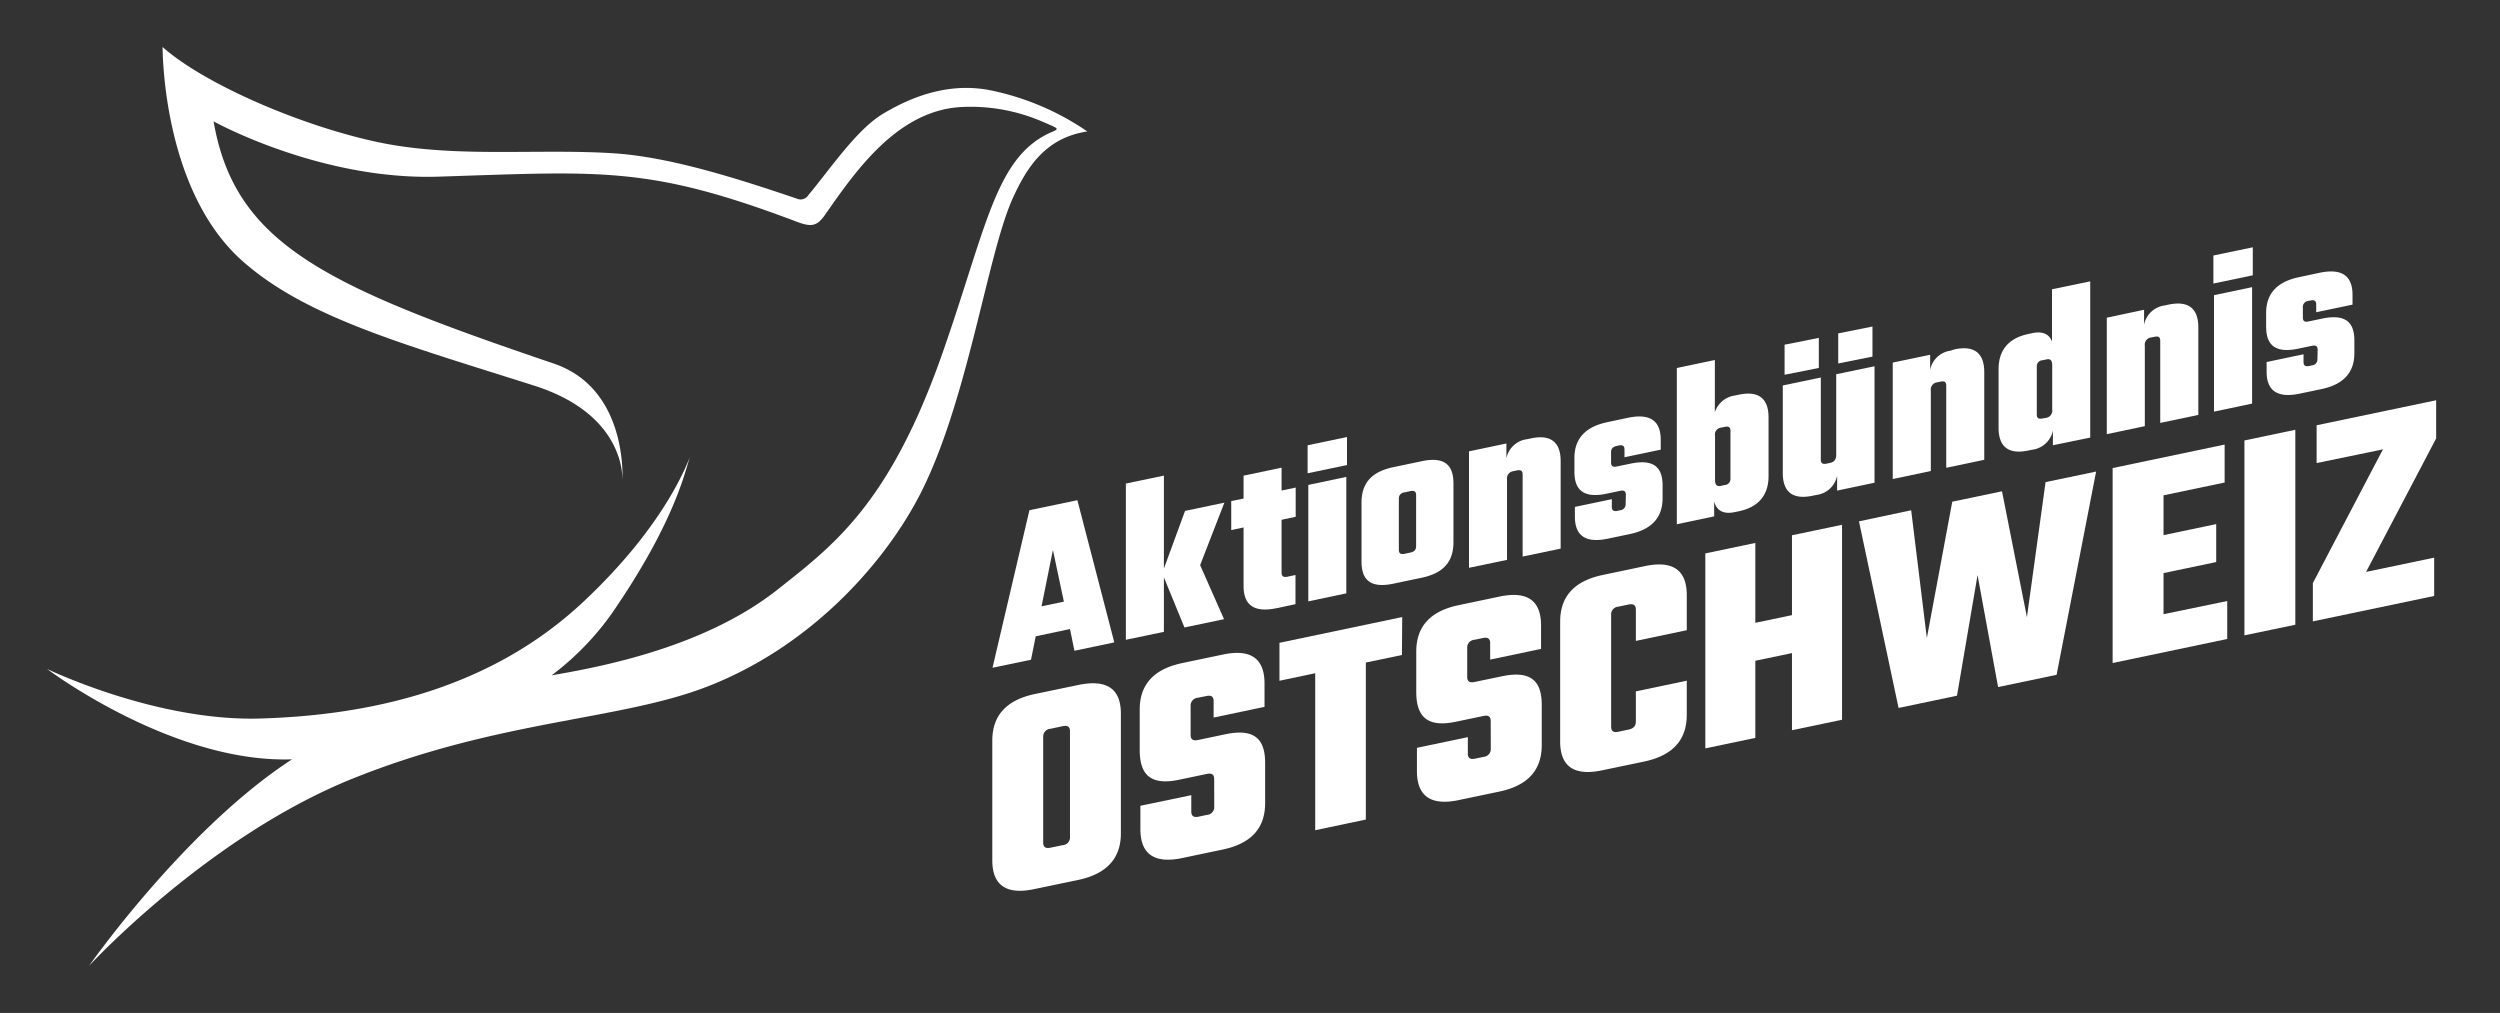 <svg id="Logo" xmlns="http://www.w3.org/2000/svg" xmlns:xlink="http://www.w3.org/1999/xlink" viewBox="0 0 364.96 147.87"><rect x="0" y="0" width="364.96" height="147.87" fill="#333333" stroke="none"/><defs><style>.cls-1{fill:none;}.cls-2{clip-path:url(#clip-path);}.cls-3{fill:#fff;}</style><clipPath id="clip-path"><rect id="Cliping-Mask" class="cls-1" width="364.96" height="147.87"/></clipPath></defs><g id="Logo-2" data-name="Logo"><g class="cls-2"><g id="Logo_White" data-name="Logo White"><path class="cls-3" d="M157.39,100c4.54-.95,6.24.86,6.24,4.19v17.46c0,3.33-1.7,5.85-6.24,6.81l-6.29,1.31c-4.54,1-6.24-.86-6.24-4.18V108.11c0-3.32,1.7-5.85,6.24-6.8Zm-1.19,6.76c0-.66-.34-.9-1.06-.75l-1.79.38a1.13,1.13,0,0,0-1.06,1.19V123c0,.66.34.9,1.06.75l1.79-.37a1.13,1.13,0,0,0,1.06-1.2Z"/><path class="cls-3" d="M177.25,113.73c0-.66-.34-.9-1.06-.75l-4.07.85c-4.42.93-5.74-1-5.74-4.38V103.6c0-3.32,1.66-5.84,6.2-6.8l5.82-1.22c4.54-1,6.2.88,6.2,4.2v3.41l-7.43,1.56v-2.39c0-.67-.34-.91-1.06-.75l-1.23.25a1.14,1.14,0,0,0-1.07,1.2v4.21c0,.67.34.91,1.07.76l4-.84c4.41-.93,5.81.86,5.81,4.19v5.85c0,3.32-1.65,5.84-6.2,6.79l-5.77,1.21c-4.54,1-6.24-.86-6.24-4.18v-3.42l7.43-1.55v2.39c0,.66.34.9,1.06.75l1.23-.26a1.13,1.13,0,0,0,1.06-1.19Z"/><path class="cls-3" d="M204.66,95.62l-5.27,1.1v22.92L192,121.2V98.28l-5.22,1.1V93.84l17.92-3.76Z"/><path class="cls-3" d="M217.62,105.27c0-.67-.34-.9-1.06-.75l-4.07.85c-4.42.93-5.74-1.06-5.74-4.38V95.14c0-3.33,1.66-5.85,6.2-6.8l5.82-1.22c4.54-1,6.2.87,6.2,4.2v3.41l-7.43,1.56v-2.4c0-.66-.34-.9-1.06-.75l-1.23.26a1.12,1.12,0,0,0-1.06,1.2v4.21c0,.66.33.9,1.06.75l4-.83c4.41-.93,5.82.86,5.82,4.18v5.85c0,3.33-1.66,5.85-6.2,6.8l-5.78,1.21c-4.54,1-6.24-.86-6.24-4.19v-3.41l7.43-1.56V110c0,.66.34.9,1.06.75l1.23-.26a1.13,1.13,0,0,0,1.06-1.2Z"/><path class="cls-3" d="M238.81,93.56V89c0-.66-.34-.9-1.07-.75l-1.48.31a1.13,1.13,0,0,0-1.06,1.2v16.31c0,.67.34.91,1.06.75l1.48-.31c.73-.15,1.07-.53,1.07-1.19v-4.39l7.43-1.56v5c0,3.33-1.7,5.86-6.24,6.81l-6,1.25c-4.55,1-6.24-.86-6.24-4.18V90.73c0-3.32,1.69-5.85,6.24-6.8l6-1.26c4.54-1,6.24.87,6.24,4.19V92Z"/><path class="cls-3" d="M268.91,76.61v28.46l-7.31,1.53V95.34l-5.35,1.12v11.26l-7.3,1.53V80.79l7.3-1.53V90.92l5.35-1.12V78.14Z"/><path class="cls-3" d="M306,68.84l-5.77,29.67-8.54,1.79-3-16.35-3,17.61-8.53,1.79-5.78-27.24L279,74.49l2.29,18.66L285,73.24l7.26-1.52L295.9,90.1l2.72-19.72Z"/><path class="cls-3" d="M325.14,87.74v5.54l-16.73,3.51V68.33l16.35-3.43v5.54l-8.92,1.87v5.81l7.69-1.61v5.54l-7.69,1.61v6Z"/><path class="cls-3" d="M335.08,62.74V91.2l-7.43,1.55V64.3Z"/><path class="cls-3" d="M355.64,64,345.41,83.49l9.94-2.08V87l-17.71,3.71V85.12L347.87,65.6l-9.68,2V62.08l17.45-3.65Z"/><path class="cls-3" d="M156.2,91.83l-5,1.06-.69,3.42-5.62,1.17,5.39-23,7-1.46,5.39,20.76L156.85,95Zm-.89-4-1.6-7.54-1.66,8.22Z"/><path class="cls-3" d="M175.2,82.5l3.49,7.89-5.78,1.21-3-7.31v7.95l-5.55,1.16V70.59l5.55-1.16V83L173,74.58l5.74-1.2Z"/><path class="cls-3" d="M187.09,75.88v7.74c0,.51.27.69.82.58l1.21-.26V88.2l-2.78.59c-3.49.73-4.8-.67-4.8-3.22V77l-1.8.38V73.15l1.8-.37V69.44l5.55-1.17v3.34l2.06-.43v4.26Z"/><path class="cls-3" d="M190.89,65l5.75-1.2v4.09l-5.75,1.2Zm.1,22.79v-17l5.55-1.17v17Z"/><path class="cls-3" d="M207.54,67.33c3.5-.74,4.64.7,4.64,3.25v8.56c0,2.56-1.14,4.47-4.64,5.2l-4.14.87c-3.5.73-4.64-.7-4.64-3.25V73.4c0-2.56,1.14-4.47,4.64-5.2Zm-.81,4.94c0-.51-.26-.69-.82-.58l-.88.19a.87.87,0,0,0-.82.92v7.47c0,.51.26.69.82.58l.88-.19c.56-.12.82-.41.82-.92Z"/><path class="cls-3" d="M223.49,64c3.1-.66,4.34.76,4.34,3.31V80.09l-5.55,1.16v-12c0-.51-.26-.69-.82-.58l-.56.12A1.06,1.06,0,0,0,220,70V81.73l-5.55,1.16v-17l5.46-1.15v2.18a3.5,3.5,0,0,1,3-2.8Z"/><path class="cls-3" d="M237.35,72.23c0-.51-.26-.7-.81-.58l-2,.42c-3.49.73-4.7-.65-4.7-3.21v-2c0-2.56,1.31-4.5,4.8-5.23l3-.64c3.5-.73,4.8.66,4.8,3.22v1.43l-5.29,1.11V65.61c0-.51-.26-.69-.82-.58l-.32.07c-.56.12-.82.41-.82.92v1.5c0,.52.26.7.82.58l2-.41c3.49-.74,4.7.61,4.7,3.17v1.87c0,2.56-1.3,4.51-4.8,5.24l-3.2.67c-3.49.73-4.8-.66-4.8-3.22V74l5.39-1.13V74c0,.51.26.69.82.58l.39-.09a.87.87,0,0,0,.81-.92Z"/><path class="cls-3" d="M253.83,57.62c3.11-.65,4.35.76,4.35,3.32V69.5c0,2.56-1.24,4.49-4.35,5.14l-.59.12c-1.7.36-2.67-.26-3-1.56v2.18l-5.45,1.15V53.72l5.55-1.17v7.64a3.55,3.55,0,0,1,2.87-2.44Zm-1.21,5.27c0-.51-.26-.7-.81-.58l-.56.12a1,1,0,0,0-.88,1.2v6.45c0,.71.29,1,.88.84l.56-.12a.87.87,0,0,0,.81-.92Z"/><path class="cls-3" d="M273.65,53.47v17l-5.46,1.15V69.45a3.51,3.51,0,0,1-3,2.8l-.59.12c-3.1.65-4.34-.76-4.34-3.31V56.27l5.55-1.16v12c0,.51.26.69.82.58l.55-.12c.59-.12.88-.49.88-1.21V54.63Zm-8.13.24-5,1V50.32l5-1Zm7.83-1.65-5,1V48.67l5-1Z"/><path class="cls-3" d="M285.33,51c3.1-.65,4.34.76,4.34,3.32V67.12l-5.55,1.17v-12c0-.52-.26-.7-.82-.58l-.55.11a1.06,1.06,0,0,0-.88,1.21V68.76l-5.56,1.17v-17l5.46-1.14V54a3.51,3.51,0,0,1,3-2.81Z"/><path class="cls-3" d="M305.14,41.07V63.88L299.69,65V62.84a3.51,3.51,0,0,1-3,2.81l-.59.12c-3.1.65-4.34-.76-4.34-3.32V53.9c0-2.56,1.24-4.49,4.34-5.14l.59-.13c1.53-.32,2.48.16,2.87,1.24V42.23ZM298.71,61a1.06,1.06,0,0,0,.88-1.21V53.32c0-.72-.29-1-.88-.84l-.56.11a.87.87,0,0,0-.81.93v7c0,.51.26.69.81.57Z"/><path class="cls-3" d="M316.57,44.47c3.11-.65,4.35.76,4.35,3.32V60.57l-5.56,1.17v-12c0-.52-.26-.7-.81-.58l-.56.11a1.06,1.06,0,0,0-.88,1.21V62.21l-5.55,1.17v-17L313,45.22V47.4a3.53,3.53,0,0,1,3-2.81Z"/><path class="cls-3" d="M323.12,37.3l5.75-1.2v4.09l-5.75,1.2Zm.09,22.79v-17l5.56-1.17v17Z"/><path class="cls-3" d="M338.34,51.06c0-.51-.26-.7-.82-.58l-2,.42c-3.5.73-4.7-.65-4.7-3.21v-2c0-2.56,1.3-4.5,4.8-5.23l3-.64c3.5-.73,4.81.66,4.81,3.22v1.43l-5.3,1.11V44.44c0-.51-.26-.69-.81-.58l-.33.07a.87.87,0,0,0-.81.92v1.5c0,.52.26.7.81.58l2-.42c3.5-.73,4.71.62,4.71,3.18v1.87c0,2.56-1.31,4.51-4.8,5.24l-3.2.67c-3.5.73-4.81-.66-4.81-3.22v-1.4l5.39-1.13v1.13c0,.51.26.69.82.58l.39-.09a.87.87,0,0,0,.82-.92Z"/><path id="Pigeon" class="cls-3" d="M144.78,13.22c-5.79-1.21-11.17.57-15.88,3.39C125,18.94,121,24.94,118,28.49a1.32,1.32,0,0,1-1.67.51c-9.36-3.18-18.93-6.16-27-6.64-10.71-.64-21.73.59-32.36-1.26-11.22-2-26.71-8.45-33.24-14.24.08,5.19,1.37,22,11.55,31.14,9.21,8.26,23.37,12.16,42.65,18.28,13,4.12,13,12.94,12.93,14.07.07-1.34.46-13.69-10-17.27C47.52,41.77,34.29,35.68,31.18,17.72c0,0,15.5,8.61,32.78,8.07,24-.77,30.75-1.6,52.41,6.6,2,.74,2.86.68,4-.93,4.43-6.33,10.66-15.52,20.26-15.85a26.45,26.45,0,0,1,11.48,2.12c2.83,1.23,2.58,1,.91,1.78-7.75,3.77-9.07,13.88-15.44,32.06-7.73,22.06-16,28.09-23.89,34.36C103.75,93.85,90,97,80.54,98.58A40.68,40.68,0,0,0,90.17,88.3C99,75.19,100.17,68,100.76,66.63c-.54,1.23-3.74,10.12-15.63,21.25-14.14,13.25-32.25,16.52-46.74,17C23,105.48,6.86,97.65,6.86,97.65s18.29,13.8,35.77,13.2C27,121,13,141,13,141s17.35-18.87,38.59-27.38c21.41-8.58,38.91-8.42,51.74-13.42,14.57-5.68,25-17.13,30.32-26.79,7.5-13.53,10.4-36.3,14.27-44.63,2-4.34,4.7-8.67,10.81-9.59A38.72,38.72,0,0,0,144.78,13.22Z"/></g></g></g></svg>